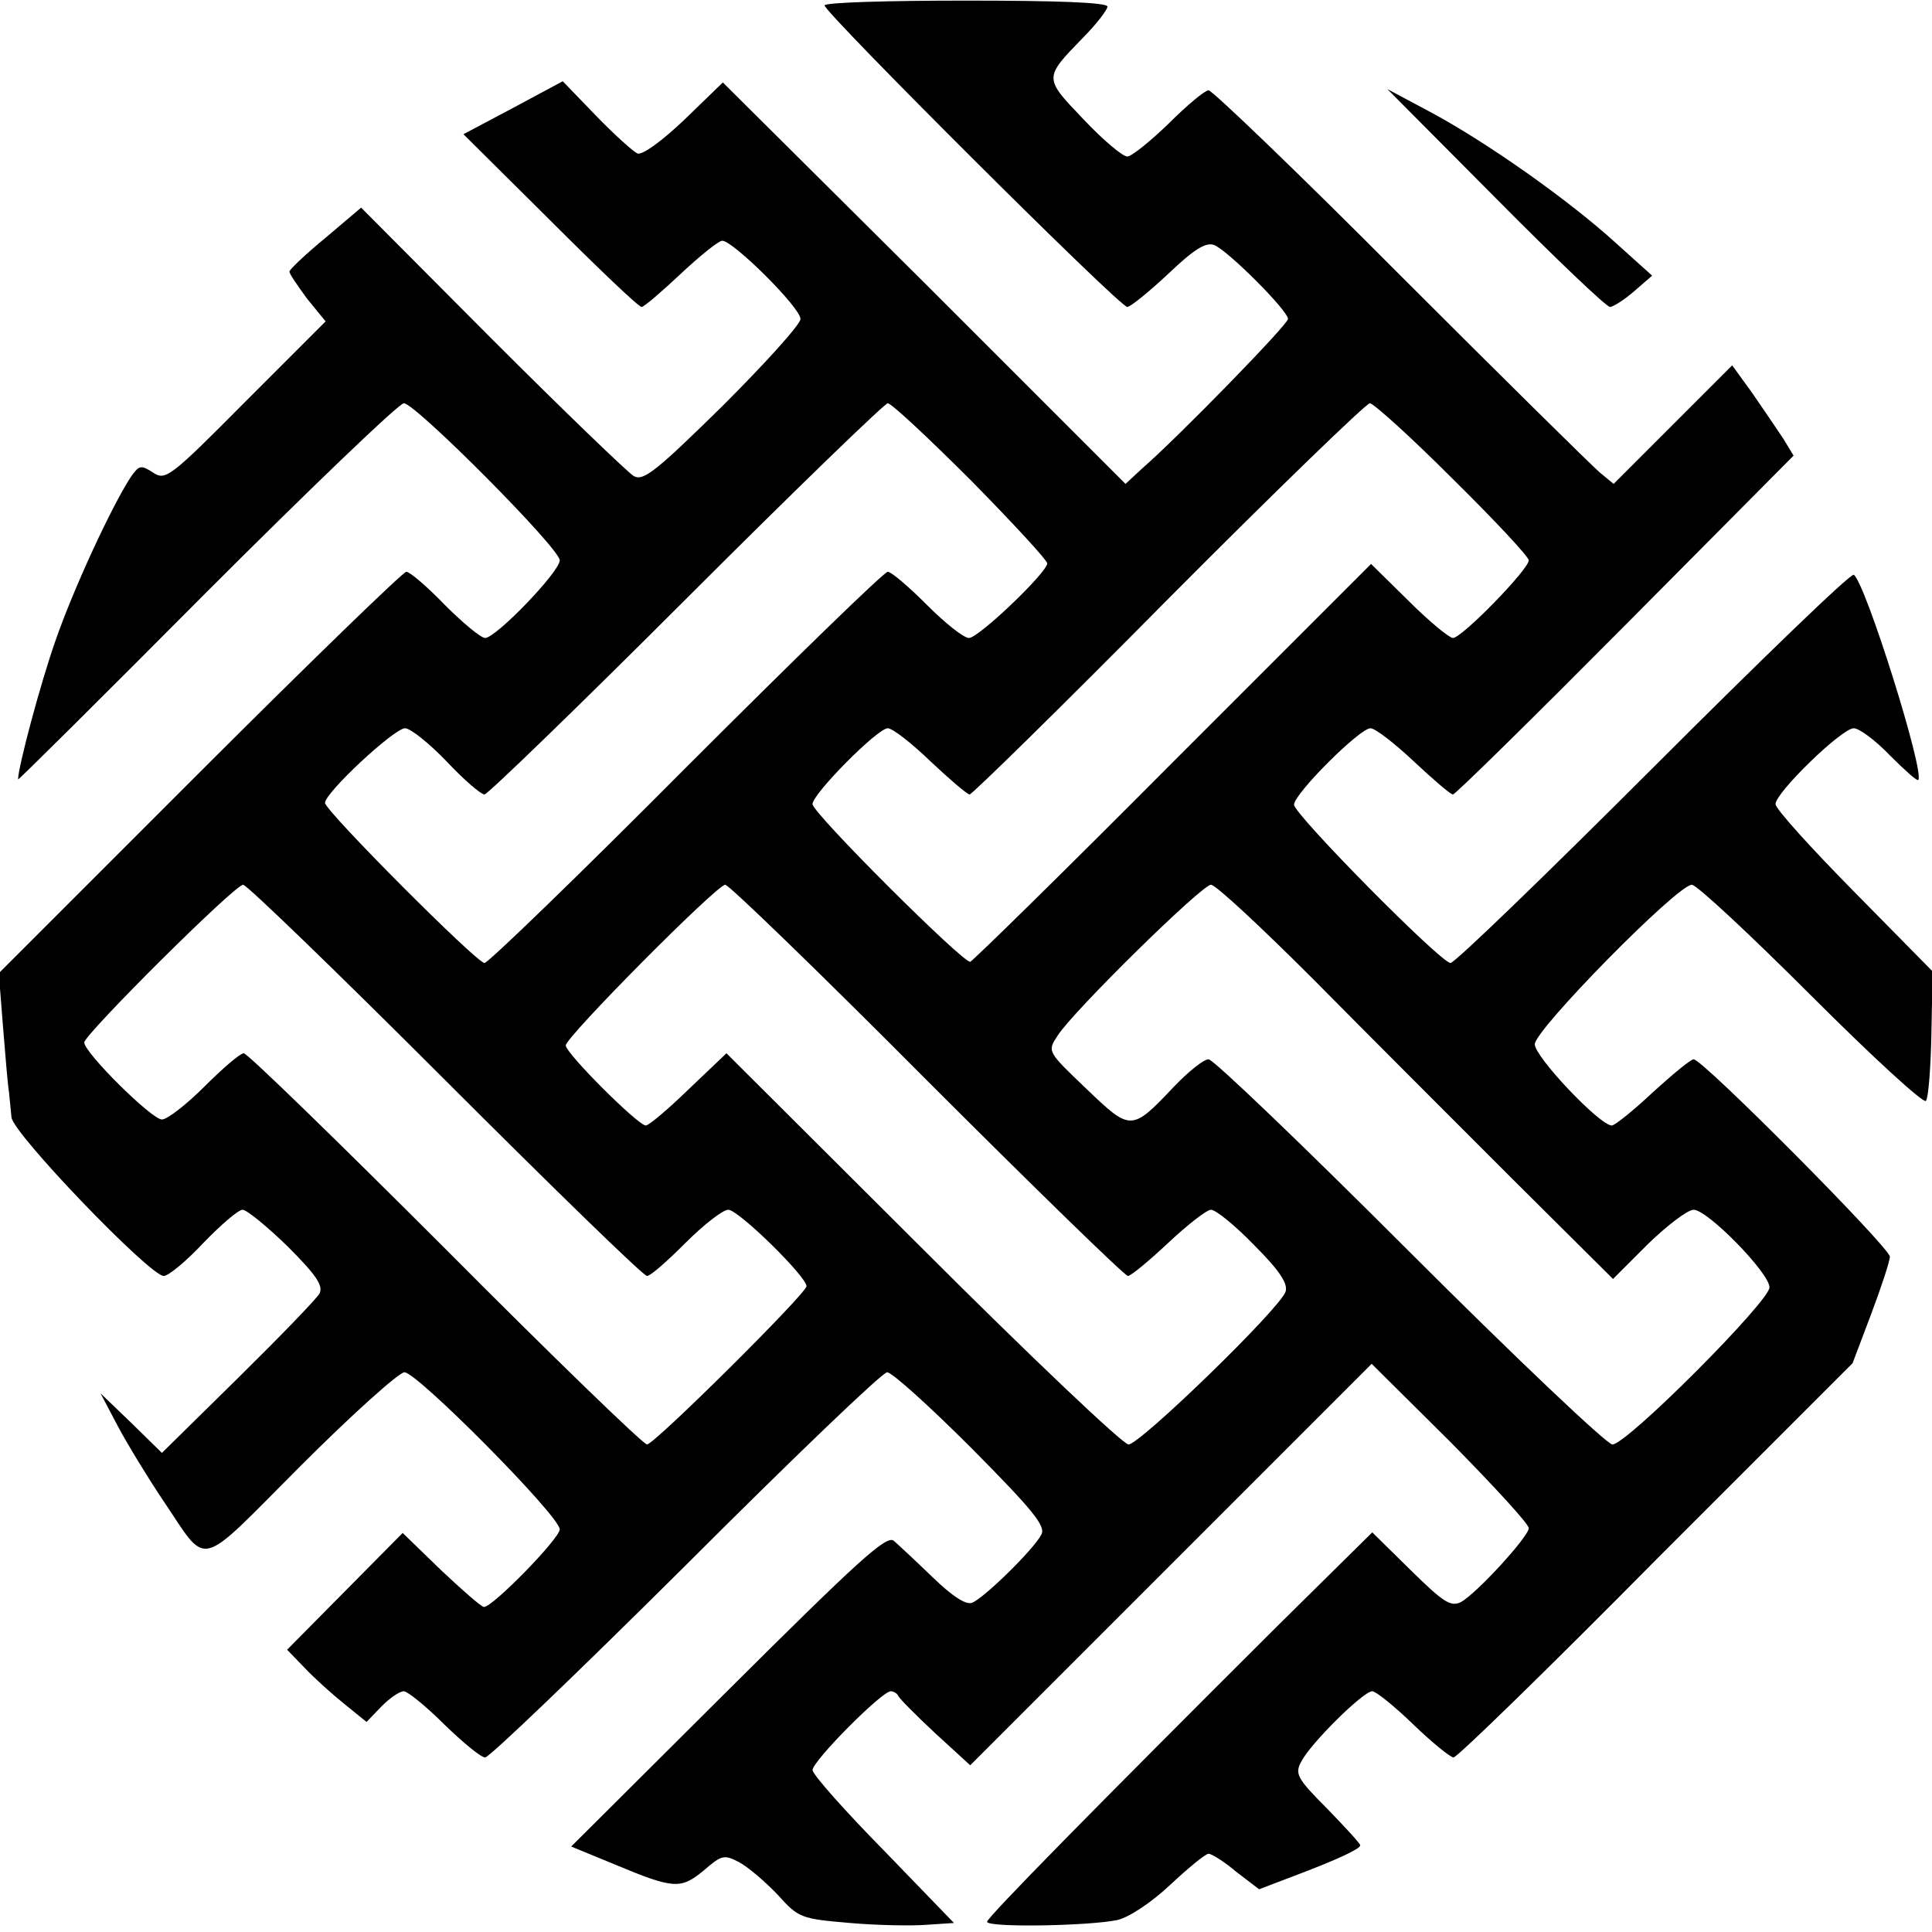 <?xml version="1.0" standalone="no"?>
<!DOCTYPE svg PUBLIC "-//W3C//DTD SVG 20010904//EN"
 "http://www.w3.org/TR/2001/REC-SVG-20010904/DTD/svg10.dtd">
<svg version="1.0" xmlns="http://www.w3.org/2000/svg"
 width="321pt" height="321pt" viewBox="0 0 321 321"
 preserveAspectRatio="xMidYMid meet">
<g transform="translate(0,321) scale(0.1,-0.1)"
fill="#000000" stroke="none">
<path d="M1370 3201 c0 -12 490 -501 503 -501 5 0 36 25 68 55 42 40 62 53 76
48 22 -8 123 -109 123 -123 0 -9 -181 -195 -243 -249 l-27 -25 -334 334 -335
333 -64 -62 c-39 -37 -70 -59 -78 -56 -8 4 -39 32 -69 63 l-55 57 -82 -44 -83
-44 144 -143 c79 -79 147 -144 152 -144 4 0 33 25 65 55 32 30 63 55 69 55 18
0 130 -111 130 -130 0 -9 -58 -73 -129 -144 -111 -109 -132 -126 -148 -117
-10 6 -116 108 -236 228 l-217 218 -59 -50 c-33 -27 -60 -53 -60 -56 -1 -3 13
-23 29 -45 l31 -38 -133 -133 c-126 -127 -133 -132 -154 -118 -20 13 -23 12
-37 -8 -33 -51 -96 -188 -125 -272 -25 -71 -62 -210 -62 -230 0 -2 141 138
313 311 173 173 320 314 328 314 19 0 259 -241 259 -261 0 -19 -106 -129 -124
-129 -7 0 -37 25 -67 55 -29 30 -58 55 -64 55 -5 0 -160 -150 -344 -334 l-333
-333 7 -89 c4 -49 8 -98 10 -109 1 -11 3 -30 4 -41 1 -26 230 -264 253 -264 8
0 38 25 66 55 29 30 58 55 65 55 7 0 41 -28 75 -61 48 -48 59 -65 53 -78 -5
-9 -66 -72 -135 -140 l-127 -125 -51 50 -51 49 29 -55 c16 -30 49 -84 73 -120
79 -116 54 -122 231 55 85 85 163 155 172 155 21 0 258 -239 258 -261 0 -15
-111 -129 -126 -129 -4 0 -36 28 -71 61 l-64 62 -96 -97 -96 -97 29 -30 c16
-17 46 -44 66 -60 l37 -30 25 26 c14 14 30 25 37 25 6 0 37 -25 67 -55 31 -30
61 -55 68 -55 7 0 157 144 334 320 176 176 326 320 334 320 8 0 71 -57 140
-126 104 -105 124 -130 116 -144 -13 -25 -96 -106 -115 -113 -10 -4 -33 11
-65 42 -28 27 -57 54 -65 61 -12 10 -59 -33 -275 -248 l-261 -260 73 -30 c98
-41 109 -41 147 -10 30 26 34 27 59 14 15 -8 44 -33 64 -54 35 -39 39 -40 120
-47 46 -4 103 -5 128 -3 l45 3 -117 121 c-65 66 -118 126 -118 133 0 15 115
131 130 131 4 0 10 -3 12 -7 2 -5 29 -32 61 -62 l59 -54 334 334 333 333 131
-130 c71 -72 130 -136 130 -143 0 -14 -87 -109 -113 -123 -17 -8 -29 0 -83 53
l-64 63 -158 -156 c-303 -302 -482 -484 -482 -491 0 -10 171 -7 217 3 20 5 56
29 88 59 30 28 58 51 63 51 5 0 26 -13 46 -30 l38 -29 63 24 c66 25 105 43
105 49 0 3 -25 30 -55 61 -50 50 -54 58 -43 78 15 30 103 117 118 117 6 0 37
-25 68 -55 31 -30 62 -55 67 -55 6 0 157 147 336 328 l327 327 31 82 c17 45
31 88 31 95 0 15 -311 328 -326 328 -5 0 -35 -25 -68 -55 -32 -30 -63 -55 -68
-55 -20 0 -128 114 -128 135 0 24 237 265 261 265 8 0 97 -83 199 -185 101
-101 187 -180 190 -174 4 5 8 56 9 112 l2 103 -130 132 c-72 73 -131 138 -131
146 0 19 110 126 130 126 9 0 36 -20 60 -45 24 -24 45 -43 47 -41 12 11 -88
329 -107 341 -5 3 -154 -141 -333 -320 -179 -179 -330 -325 -337 -325 -16 0
-260 247 -260 263 0 18 109 127 127 127 8 0 40 -25 72 -55 32 -30 61 -55 65
-55 4 0 133 127 286 281 l280 282 -17 28 c-10 15 -33 49 -51 75 l-34 47 -98
-98 -99 -99 -23 19 c-13 11 -162 158 -331 327 -169 170 -313 308 -319 308 -6
0 -36 -25 -66 -55 -31 -30 -62 -55 -69 -55 -8 0 -41 28 -73 62 -66 69 -66 68
-1 135 23 23 41 47 41 52 0 7 -85 10 -235 10 -129 0 -235 -3 -235 -8z m243
-789 c70 -71 127 -133 127 -138 0 -15 -114 -124 -130 -124 -9 0 -40 25 -70 55
-30 30 -59 55 -65 55 -6 0 -156 -146 -335 -325 -178 -179 -329 -325 -335 -325
-13 0 -265 253 -265 266 0 17 115 124 133 124 9 0 40 -25 69 -55 28 -30 57
-55 63 -55 5 0 156 146 335 325 179 179 330 325 335 325 6 0 68 -58 138 -128z
m800 3 c70 -69 127 -130 127 -136 0 -15 -111 -129 -126 -129 -6 0 -40 28 -74
62 l-62 61 -329 -329 c-180 -181 -332 -330 -337 -332 -11 -3 -262 247 -262
262 0 17 108 126 125 126 8 0 40 -25 71 -55 32 -30 61 -55 65 -55 4 0 153 146
330 325 178 179 329 325 335 325 6 0 68 -56 137 -125z m-1673 -1000 c179 -179
329 -325 335 -325 6 0 34 25 64 55 30 30 62 55 71 55 17 0 130 -111 130 -127
0 -12 -253 -263 -265 -263 -6 0 -157 146 -335 325 -179 179 -329 325 -335 325
-6 0 -35 -25 -65 -55 -30 -30 -62 -55 -71 -55 -17 0 -129 111 -129 128 0 13
250 262 264 262 6 0 157 -146 336 -325z m800 0 c179 -179 329 -325 334 -325 5
0 35 25 67 55 32 30 64 55 71 55 8 0 40 -26 72 -59 43 -43 56 -64 52 -77 -9
-28 -242 -254 -261 -254 -9 0 -163 146 -342 325 l-326 325 -63 -60 c-34 -33
-66 -60 -71 -60 -13 0 -133 120 -133 133 0 14 251 267 265 267 6 0 157 -146
335 -325z m642 168 c86 -87 233 -234 327 -328 l171 -170 58 58 c32 31 66 57
76 57 23 0 126 -105 126 -129 0 -23 -237 -261 -261 -261 -9 0 -161 144 -337
320 -176 176 -326 320 -334 320 -8 0 -33 -20 -57 -45 -71 -75 -72 -75 -146 -4
-65 62 -65 62 -48 88 26 41 240 251 255 251 8 0 84 -71 170 -157z"/>
<path d="M2485 2881 c99 -100 184 -181 190 -181 5 0 24 12 40 26 l30 26 -60
54 c-78 71 -211 165 -305 216 l-75 40 180 -181z"/>
</g>
</svg>
